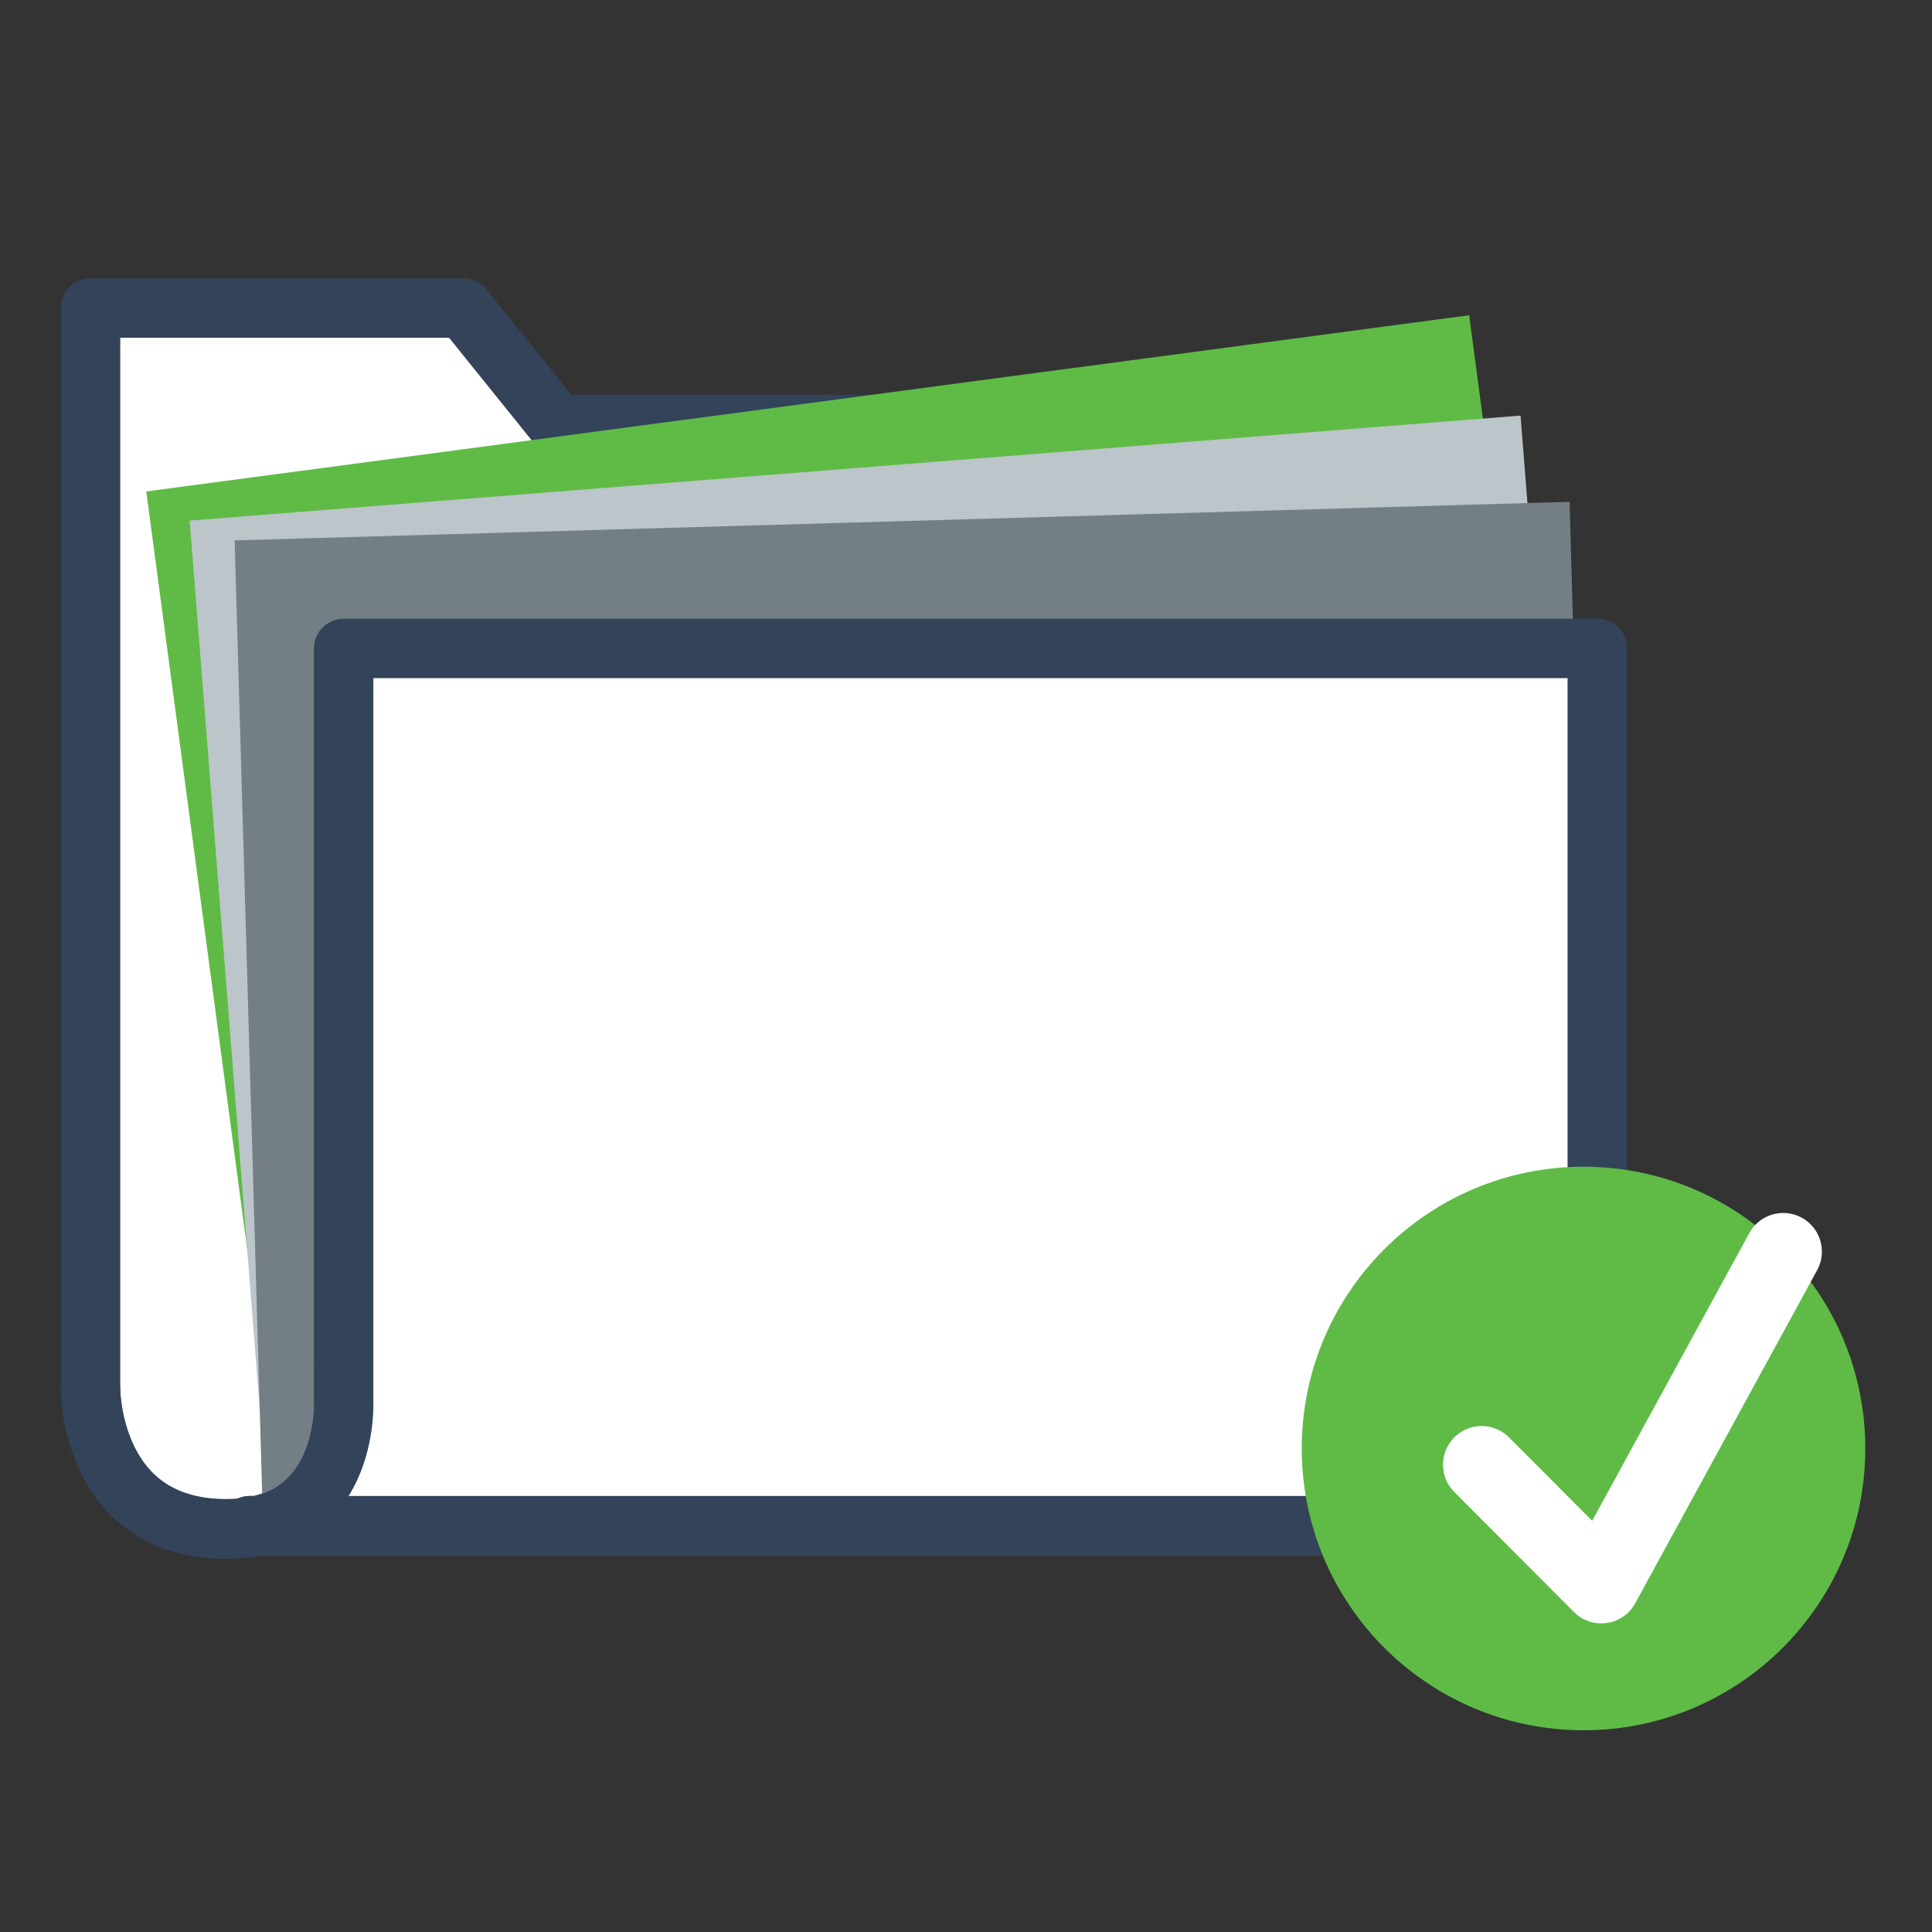 <?xml version="1.0" encoding="utf-8"?>
<!-- Generator: Adobe Illustrator 23.0.6, SVG Export Plug-In . SVG Version: 6.00 Build 0)  -->
<svg version="1.1" id="Capa_1" xmlns="http://www.w3.org/2000/svg" xmlns:xlink="http://www.w3.org/1999/xlink" x="0px" y="0px"
	 viewBox="0 0 477.9 477.9" style="enable-background:new 0 0 477.9 477.9;" xml:space="preserve">
<rect x="0" y="0" width="477.9" height="477.9" fill="#333333" stroke="none"/>
<style type="text/css">
	.st0{fill:#FFFFFF;stroke:#33435A;stroke-width:14.699;stroke-linecap:round;stroke-linejoin:round;stroke-miterlimit:10;}
	.st1{fill:#5FBB46;}
	.st2{fill:#BCC5C9;}
	.st3{fill:#747F85;}
	.st4{fill:#FFFFFF;}
	.st5{fill:none;stroke:#33435A;stroke-width:14.699;stroke-linecap:round;stroke-linejoin:round;stroke-miterlimit:10;}
	.st6{fill:none;stroke:#FFFFFF;stroke-width:19.119;stroke-linecap:round;stroke-linejoin:round;stroke-miterlimit:10;}
</style>
<g>
	<path class="st0" d="M353.3,160.4l-0.5-55.4H137.8l-23.2-28.8H22.4v267.6c0,0,0,32.8,31.3,34.3c32.8,1.5,31.3-31.3,31.3-31.3V160.4
		h310.1V341c0,0,3.5,36.4-36.4,36.4c-32.8,0-296.9,0-296.9,0"/>
</g>
<rect x="50.5" y="98.8" transform="matrix(0.991 -0.132 0.132 0.991 -26.906 30.321)" class="st1" width="330.2" height="239.2"/>
<rect x="55.8" y="115.4" transform="matrix(0.997 -7.866191e-02 7.866191e-02 0.997 -17.795 18.11)" class="st2" width="330.2" height="239.2"/>
<rect x="61.4" y="128.8" transform="matrix(1 -2.888912e-02 2.888912e-02 1 -7.08 6.648)" class="st3" width="330.2" height="239.2"/>
<g>
	<path class="st4" d="M89.2,165.1v187c0,0,2,7.3-11.2,20.5h287.8c0,0,29.6-0.5,29.6-29.6c0-29,0-177.9,0-177.9L89.2,165.1
		L89.2,165.1z"/>
	<g>
		<path class="st5" d="M22.4,343.9c0,0,0,32.8,31.3,34.3c32.8,1.5,31.3-31.3,31.3-31.3V160.4h310.1V341c0,0,3.5,36.4-36.4,36.4
			c-32.8,0-296.9,0-296.9,0"/>
	</g>
</g>
<circle class="st1" cx="391.7" cy="358.3" r="69.7"/>
<polyline class="st6" points="366.5,362.3 396.1,392 441.1,309.6 "/>
</svg>
